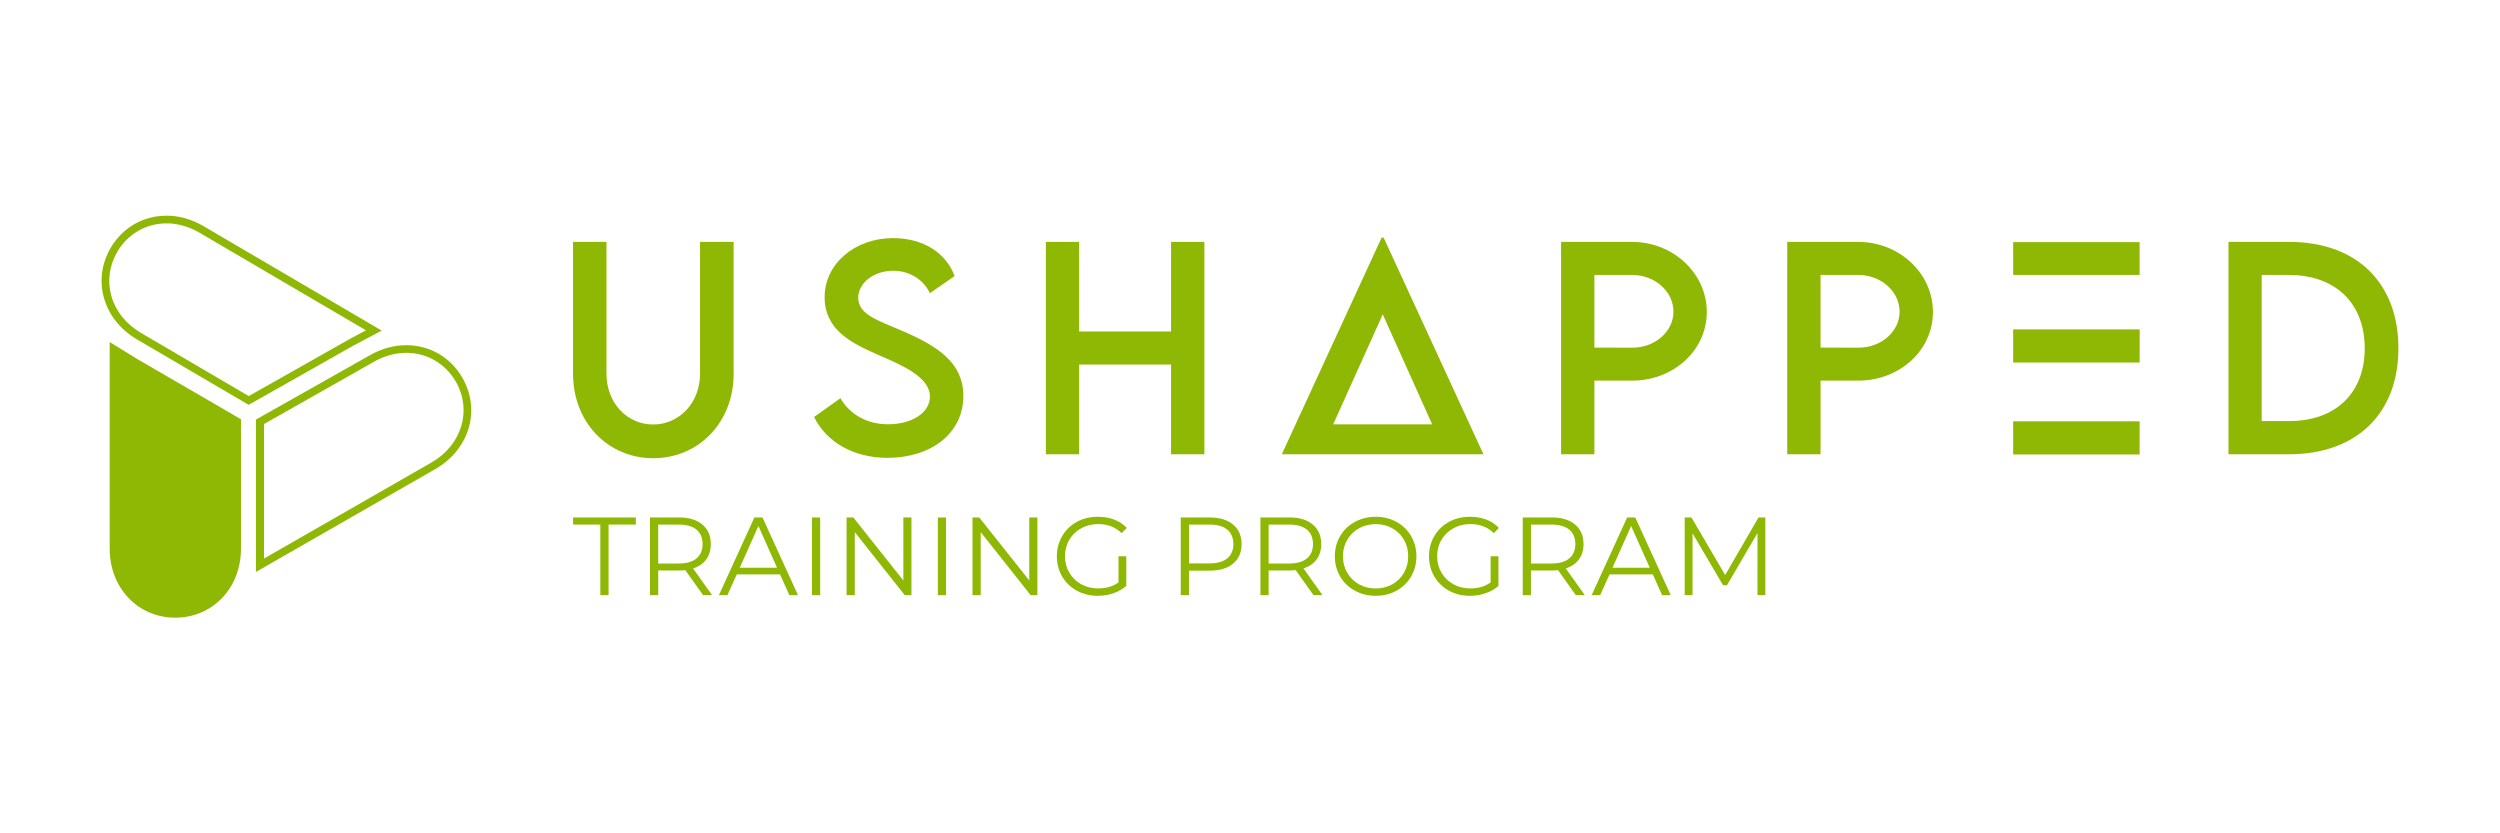 <?xml version="1.0" encoding="UTF-8"?><svg id="Layer_1" xmlns="http://www.w3.org/2000/svg" viewBox="0 0 648 216"><defs><style>.cls-1{fill:#8eb804;stroke-width:0px;}</style></defs><path class="cls-1" d="M155.61,135.97h-7.07v-1.84h16.27v1.84h-7.07v18.29h-2.13v-18.29Z"/><path class="cls-1" d="M182.23,154.25l-4.6-6.47c-.52.06-1.05.09-1.61.09h-5.41v6.38h-2.13v-20.13h7.53c2.57,0,4.58.61,6.04,1.84,1.46,1.23,2.19,2.91,2.19,5.06,0,1.57-.4,2.9-1.19,3.98-.8,1.08-1.93,1.86-3.41,2.34l4.92,6.9h-2.33ZM180.53,144.74c1.05-.88,1.58-2.12,1.58-3.71s-.53-2.88-1.58-3.75c-1.05-.87-2.58-1.31-4.57-1.31h-5.35v10.09h5.35c1.99,0,3.52-.44,4.57-1.32Z"/><path class="cls-1" d="M202.18,148.88h-11.21l-2.42,5.38h-2.21l9.2-20.13h2.1l9.2,20.13h-2.24l-2.42-5.38ZM201.41,147.15l-4.83-10.81-4.83,10.81h9.66Z"/><path class="cls-1" d="M210.46,134.13h2.13v20.13h-2.13v-20.13Z"/><path class="cls-1" d="M236.25,134.13v20.13h-1.75l-12.94-16.33v16.33h-2.13v-20.13h1.75l12.97,16.33v-16.33h2.1Z"/><path class="cls-1" d="M243.09,134.13h2.13v20.13h-2.13v-20.13Z"/><path class="cls-1" d="M268.89,134.13v20.13h-1.75l-12.94-16.33v16.33h-2.13v-20.13h1.75l12.97,16.33v-16.33h2.1Z"/><path class="cls-1" d="M289.9,144.19h2.04v7.68c-.94.82-2.05,1.46-3.34,1.9-1.28.44-2.64.66-4.05.66-2.01,0-3.82-.44-5.43-1.32-1.61-.88-2.88-2.1-3.8-3.67-.92-1.56-1.38-3.31-1.38-5.25s.46-3.68,1.38-5.25c.92-1.56,2.18-2.78,3.8-3.67s3.43-1.32,5.46-1.32c1.53,0,2.94.24,4.23.73,1.28.49,2.37,1.21,3.25,2.17l-1.32,1.35c-1.59-1.57-3.61-2.36-6.07-2.36-1.63,0-3.1.36-4.41,1.08-1.31.72-2.34,1.72-3.09,2.99-.75,1.27-1.12,2.7-1.12,4.27s.37,2.99,1.12,4.26,1.77,2.26,3.08,2.99c1.3.73,2.77,1.09,4.4,1.09,2.07,0,3.82-.52,5.26-1.55v-6.79Z"/><path class="cls-1" d="M319.63,135.97c1.46,1.23,2.19,2.91,2.19,5.06s-.73,3.83-2.19,5.05c-1.46,1.22-3.47,1.83-6.04,1.83h-5.41v6.35h-2.13v-20.13h7.53c2.57,0,4.58.61,6.04,1.84ZM318.11,144.72c1.05-.87,1.58-2.1,1.58-3.69s-.53-2.88-1.58-3.75c-1.05-.87-2.58-1.31-4.57-1.31h-5.35v10.06h5.35c1.99,0,3.52-.44,4.57-1.31Z"/><path class="cls-1" d="M340.45,154.25l-4.6-6.47c-.52.06-1.05.09-1.61.09h-5.41v6.38h-2.13v-20.13h7.53c2.57,0,4.58.61,6.04,1.84,1.46,1.23,2.19,2.91,2.19,5.06,0,1.57-.4,2.9-1.19,3.98-.8,1.08-1.93,1.86-3.41,2.34l4.92,6.9h-2.33ZM338.75,144.74c1.05-.88,1.58-2.12,1.58-3.71s-.53-2.88-1.58-3.75c-1.05-.87-2.58-1.31-4.57-1.31h-5.35v10.09h5.35c1.99,0,3.52-.44,4.57-1.32Z"/><path class="cls-1" d="M351.16,153.09c-1.62-.89-2.89-2.11-3.8-3.67-.91-1.55-1.37-3.3-1.37-5.23s.46-3.68,1.37-5.23c.91-1.55,2.17-2.78,3.8-3.67,1.62-.89,3.43-1.34,5.42-1.34s3.79.44,5.39,1.32,2.86,2.1,3.78,3.67c.92,1.56,1.38,3.31,1.38,5.25s-.46,3.69-1.38,5.25c-.92,1.56-2.18,2.78-3.78,3.67-1.6.88-3.4,1.32-5.39,1.32s-3.8-.45-5.42-1.34ZM360.89,151.45c1.28-.72,2.29-1.72,3.02-2.99s1.09-2.7,1.09-4.27-.36-2.99-1.09-4.27-1.73-2.27-3.02-2.99c-1.28-.72-2.72-1.08-4.31-1.08s-3.03.36-4.33,1.08c-1.29.72-2.31,1.72-3.05,2.99-.74,1.27-1.11,2.7-1.11,4.27s.37,3,1.11,4.27c.74,1.27,1.75,2.27,3.05,2.99,1.29.72,2.74,1.08,4.33,1.08s3.03-.36,4.31-1.08Z"/><path class="cls-1" d="M386.36,144.19h2.04v7.68c-.94.82-2.05,1.46-3.34,1.9-1.28.44-2.64.66-4.05.66-2.01,0-3.82-.44-5.43-1.32-1.61-.88-2.88-2.1-3.8-3.67-.92-1.56-1.38-3.31-1.38-5.25s.46-3.68,1.38-5.25c.92-1.56,2.18-2.78,3.8-3.67s3.43-1.32,5.46-1.32c1.53,0,2.94.24,4.23.73,1.28.49,2.37,1.21,3.25,2.17l-1.32,1.35c-1.59-1.57-3.61-2.36-6.07-2.36-1.63,0-3.1.36-4.41,1.08-1.31.72-2.34,1.72-3.09,2.99-.75,1.27-1.12,2.7-1.12,4.27s.37,2.99,1.12,4.26,1.77,2.26,3.08,2.99c1.3.73,2.77,1.09,4.4,1.09,2.07,0,3.82-.52,5.26-1.55v-6.79Z"/><path class="cls-1" d="M408.44,154.25l-4.6-6.47c-.52.06-1.05.09-1.61.09h-5.41v6.38h-2.13v-20.13h7.53c2.57,0,4.58.61,6.04,1.84,1.46,1.23,2.19,2.91,2.19,5.06,0,1.57-.4,2.9-1.19,3.98-.8,1.08-1.93,1.86-3.41,2.34l4.92,6.9h-2.33ZM406.75,144.74c1.05-.88,1.58-2.12,1.58-3.71s-.53-2.88-1.58-3.75c-1.05-.87-2.58-1.31-4.57-1.31h-5.35v10.09h5.35c1.99,0,3.52-.44,4.57-1.32Z"/><path class="cls-1" d="M428.4,148.88h-11.21l-2.42,5.38h-2.21l9.2-20.13h2.1l9.2,20.13h-2.24l-2.42-5.38ZM427.62,147.15l-4.83-10.81-4.83,10.81h9.66Z"/><path class="cls-1" d="M457.58,134.13v20.13h-2.04v-16.1l-7.91,13.54h-1.01l-7.91-13.46v16.01h-2.04v-20.13h1.75l8.74,14.92,8.65-14.92h1.75Z"/><path class="cls-1" d="M148.53,96.88v-34.18h8.67v34.15c0,7.62,5.36,13.18,12.09,13.18s12.16-5.57,12.16-13.18v-34.15h8.71v34.18c0,12.64-9.12,21.89-20.83,21.89s-20.8-9.25-20.8-21.89Z"/><path class="cls-1" d="M211.01,108.09l6.83-4.88c2.46,4.3,7.03,6.76,12.33,6.76,6.18,0,10.86-2.97,10.86-7.17,0-5.09-7.24-8.16-13.66-10.93-6.45-2.87-13.63-6.22-13.63-14.85s7.82-15.3,17.72-15.3c7.85,0,13.73,3.79,15.98,9.83l-6.42,4.44c-1.71-3.72-5.5-5.81-9.49-5.81-5.05,0-9.08,3.14-9.08,7.03,0,4.3,5.09,5.84,11.78,8.71,8.71,3.82,15.47,8.02,15.47,16.7,0,9.77-8.47,16.05-19.64,16.05-9.05,0-15.91-4.23-19.05-10.59Z"/><path class="cls-1" d="M312.18,62.7v55.05h-8.64v-23.26h-23.84v23.26h-8.61v-55.05h8.61v23.22h23.84v-23.22h8.64Z"/><path class="cls-1" d="M341.6,117.75h-9.36l25.88-56.17h.51l25.88,56.17h-42.92ZM371.22,109.99l-12.81-28.51-12.85,28.51h25.66Z"/><path class="cls-1" d="M404.63,62.7h18.41c10.65,0,19.36,8.16,19.36,18.17s-8.71,17.79-19.36,17.79h-9.77v19.09h-8.64v-55.05ZM433.76,80.8c0-5.26-4.81-9.53-10.72-9.53h-9.77v18.82l9.77.03c5.91.03,10.72-4.17,10.72-9.32Z"/><path class="cls-1" d="M463.25,62.7h18.41c10.65,0,19.36,8.16,19.36,18.17s-8.71,17.79-19.36,17.79h-9.77v19.09h-8.64v-55.05ZM492.38,80.8c0-5.26-4.81-9.53-10.72-9.53h-9.77v18.82l9.77.03c5.91.03,10.72-4.17,10.72-9.32Z"/><path class="cls-1" d="M621.67,90.29c0,16.9-10.89,27.46-28.38,27.46h-15.67v-55.05h15.67c17.48-.03,28.38,10.55,28.38,27.59ZM612.93,90.26c0-11.68-7.58-18.99-19.67-18.99h-7.03v37.87h7.14c12.02,0,19.57-7.27,19.57-18.88Z"/><polygon class="cls-1" points="521.81 117.8 554.59 117.8 554.59 109.2 530.45 109.2 521.81 109.2 521.81 117.8"/><rect class="cls-1" x="521.81" y="85.37" width="32.79" height="8.6"/><polygon class="cls-1" points="554.59 71.26 554.59 62.76 521.81 62.76 521.81 71.26 530.45 71.26 554.59 71.26"/><path class="cls-1" d="M28.43,88.64v53.56c0,10.33,7.43,17.9,17,17.9s17.03-7.57,17.03-17.9v-33.52l-7.12-4.15-19.82-11.5-7.09-4.38h0Z"/><path class="cls-1" d="M43.12,57.89h0c2.91,0,5.89.84,8.61,2.44l43.14,25.29-4.23,2.24h-.02s-.02.03-.02.03l-19.94,11.28-6.19,3.49-27.94-16.38c-3.84-2.25-6.56-5.65-7.67-9.56-1.08-3.85-.54-7.92,1.55-11.47,2.7-4.6,7.45-7.35,12.72-7.35M43.12,55.91c-5.86,0-11.29,2.97-14.43,8.33-4.84,8.26-2.08,18.52,6.83,23.74l28.92,16.95,7.18-4.05,19.95-11.29,7.37-3.9-46.2-27.08c-3.13-1.84-6.43-2.71-9.61-2.71h0Z"/><path class="cls-1" d="M119.87,97.95c-3.12-5.45-8.61-8.48-14.55-8.48-3.12,0-6.36.84-9.45,2.61l-29.53,16.67v39.49l46.46-26.64c8.96-5.14,11.83-15.34,7.07-23.65ZM111.82,119.89l-43.39,24.88v-34.86l28.43-16.11c2.68-1.54,5.6-2.35,8.47-2.35,2.67,0,5.21.7,7.41,1.99,2.2,1.29,4.07,3.16,5.42,5.5,4.26,7.43,1.53,16.44-6.34,20.95Z"/></svg>